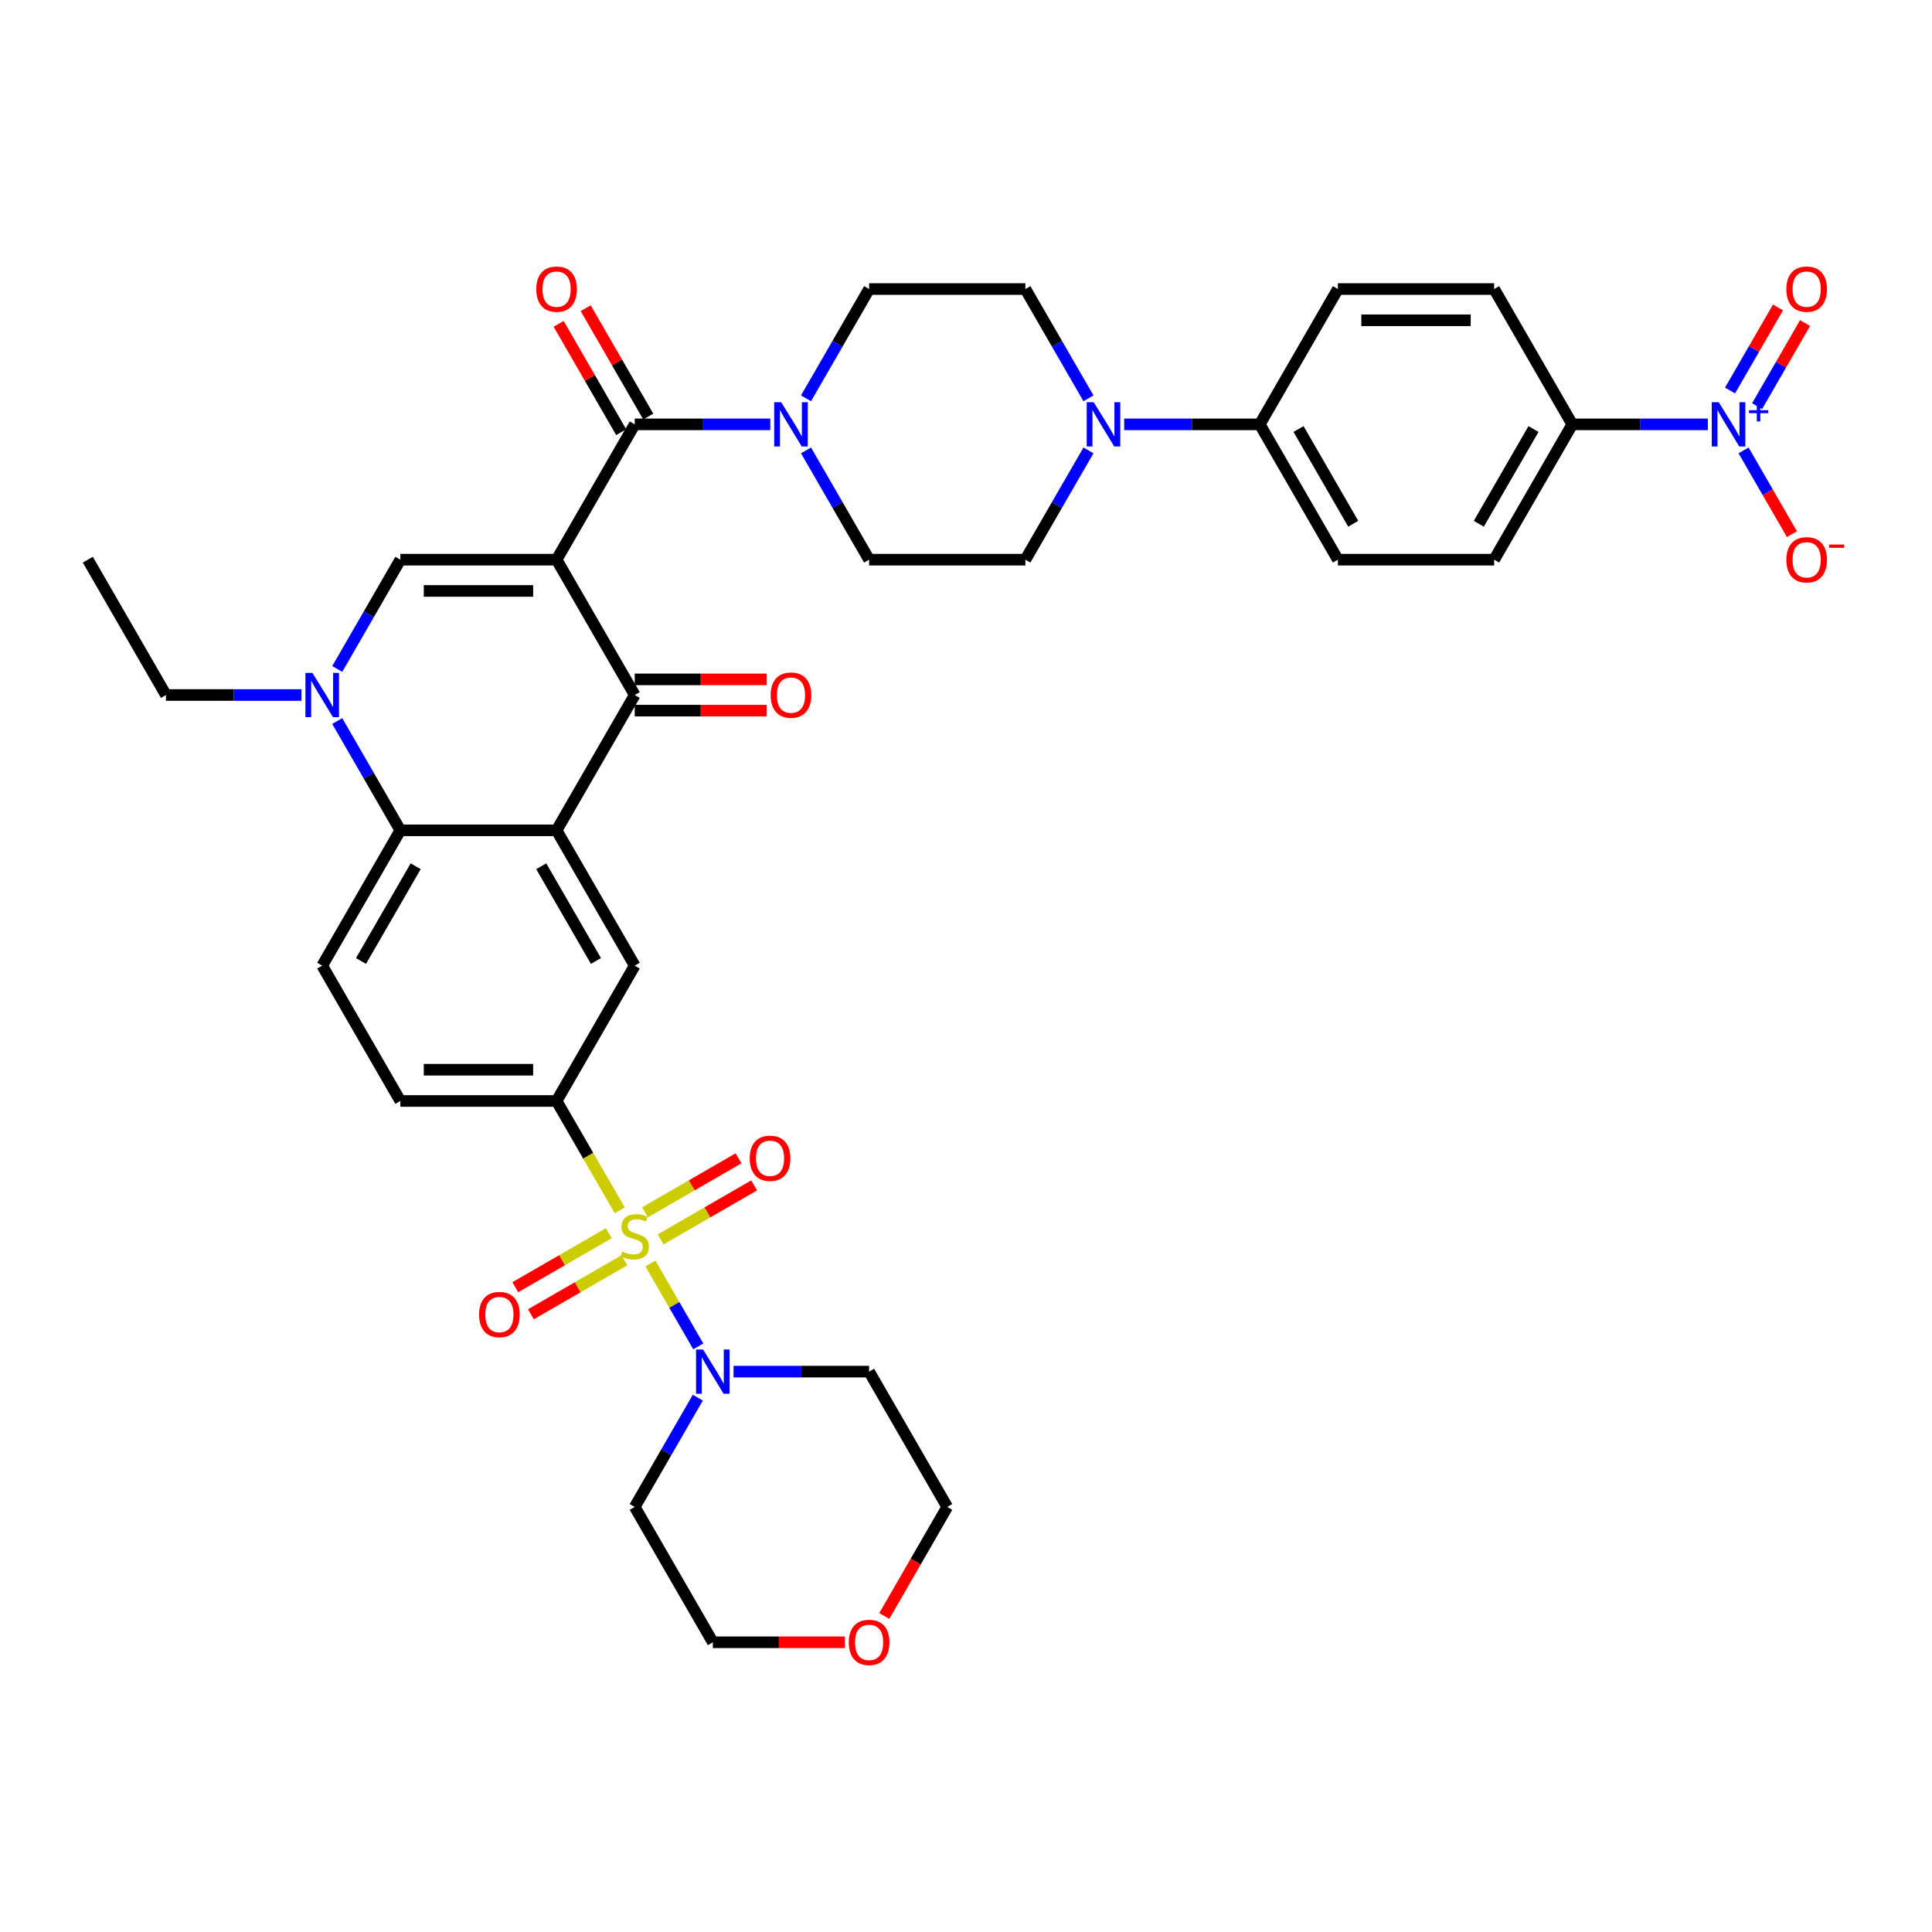 <?xml version='1.0' encoding='iso-8859-1'?>
<svg version='1.1' baseProfile='full'
              xmlns='http://www.w3.org/2000/svg'
                      xmlns:rdkit='http://www.rdkit.org/xml'
                      xmlns:xlink='http://www.w3.org/1999/xlink'
                  xml:space='preserve'
width='1000px' height='1000px' viewBox='0 0 1000 1000'>
<!-- END OF HEADER -->
<rect style='opacity:1.0;fill:#FFFFFF;stroke:none' width='1000' height='1000' x='0' y='0'> </rect>
<path class='bond-2' d='M 288.093,289.691 L 328.532,359.735' style='fill:none;fill-rule:evenodd;stroke:#000000;stroke-width:6px;stroke-linecap:butt;stroke-linejoin:miter;stroke-opacity:1' />
<path class='bond-3' d='M 288.093,289.691 L 207.213,289.691' style='fill:none;fill-rule:evenodd;stroke:#000000;stroke-width:6px;stroke-linecap:butt;stroke-linejoin:miter;stroke-opacity:1' />
<path class='bond-3' d='M 275.961,305.867 L 219.345,305.867' style='fill:none;fill-rule:evenodd;stroke:#000000;stroke-width:6px;stroke-linecap:butt;stroke-linejoin:miter;stroke-opacity:1' />
<path class='bond-4' d='M 288.093,289.691 L 328.532,219.648' style='fill:none;fill-rule:evenodd;stroke:#000000;stroke-width:6px;stroke-linecap:butt;stroke-linejoin:miter;stroke-opacity:1' />
<path class='bond-0' d='M 320.771,626.467 L 304.432,598.166' style='fill:none;fill-rule:evenodd;stroke:#CCCC00;stroke-width:6px;stroke-linecap:butt;stroke-linejoin:miter;stroke-opacity:1' />
<path class='bond-0' d='M 304.432,598.166 L 288.093,569.866' style='fill:none;fill-rule:evenodd;stroke:#000000;stroke-width:6px;stroke-linecap:butt;stroke-linejoin:miter;stroke-opacity:1' />
<path class='bond-8' d='M 336.648,653.966 L 349.037,675.425' style='fill:none;fill-rule:evenodd;stroke:#CCCC00;stroke-width:6px;stroke-linecap:butt;stroke-linejoin:miter;stroke-opacity:1' />
<path class='bond-8' d='M 349.037,675.425 L 361.427,696.884' style='fill:none;fill-rule:evenodd;stroke:#0000FF;stroke-width:6px;stroke-linecap:butt;stroke-linejoin:miter;stroke-opacity:1' />
<path class='bond-13' d='M 315.122,638.312 L 290.917,652.287' style='fill:none;fill-rule:evenodd;stroke:#CCCC00;stroke-width:6px;stroke-linecap:butt;stroke-linejoin:miter;stroke-opacity:1' />
<path class='bond-13' d='M 290.917,652.287 L 266.711,666.263' style='fill:none;fill-rule:evenodd;stroke:#FF0000;stroke-width:6px;stroke-linecap:butt;stroke-linejoin:miter;stroke-opacity:1' />
<path class='bond-13' d='M 323.21,652.321 L 299.004,666.296' style='fill:none;fill-rule:evenodd;stroke:#CCCC00;stroke-width:6px;stroke-linecap:butt;stroke-linejoin:miter;stroke-opacity:1' />
<path class='bond-13' d='M 299.004,666.296 L 274.799,680.271' style='fill:none;fill-rule:evenodd;stroke:#FF0000;stroke-width:6px;stroke-linecap:butt;stroke-linejoin:miter;stroke-opacity:1' />
<path class='bond-14' d='M 341.942,641.506 L 366.148,627.531' style='fill:none;fill-rule:evenodd;stroke:#CCCC00;stroke-width:6px;stroke-linecap:butt;stroke-linejoin:miter;stroke-opacity:1' />
<path class='bond-14' d='M 366.148,627.531 L 390.354,613.556' style='fill:none;fill-rule:evenodd;stroke:#FF0000;stroke-width:6px;stroke-linecap:butt;stroke-linejoin:miter;stroke-opacity:1' />
<path class='bond-14' d='M 333.854,627.497 L 358.06,613.522' style='fill:none;fill-rule:evenodd;stroke:#CCCC00;stroke-width:6px;stroke-linecap:butt;stroke-linejoin:miter;stroke-opacity:1' />
<path class='bond-14' d='M 358.06,613.522 L 382.266,599.547' style='fill:none;fill-rule:evenodd;stroke:#FF0000;stroke-width:6px;stroke-linecap:butt;stroke-linejoin:miter;stroke-opacity:1' />
<path class='bond-1' d='M 288.093,429.779 L 328.532,359.735' style='fill:none;fill-rule:evenodd;stroke:#000000;stroke-width:6px;stroke-linecap:butt;stroke-linejoin:miter;stroke-opacity:1' />
<path class='bond-11' d='M 288.093,429.779 L 328.532,499.822' style='fill:none;fill-rule:evenodd;stroke:#000000;stroke-width:6px;stroke-linecap:butt;stroke-linejoin:miter;stroke-opacity:1' />
<path class='bond-11' d='M 280.15,448.373 L 308.458,497.403' style='fill:none;fill-rule:evenodd;stroke:#000000;stroke-width:6px;stroke-linecap:butt;stroke-linejoin:miter;stroke-opacity:1' />
<path class='bond-38' d='M 288.093,429.779 L 207.213,429.779' style='fill:none;fill-rule:evenodd;stroke:#000000;stroke-width:6px;stroke-linecap:butt;stroke-linejoin:miter;stroke-opacity:1' />
<path class='bond-20' d='M 328.532,367.823 L 362.704,367.823' style='fill:none;fill-rule:evenodd;stroke:#000000;stroke-width:6px;stroke-linecap:butt;stroke-linejoin:miter;stroke-opacity:1' />
<path class='bond-20' d='M 362.704,367.823 L 396.875,367.823' style='fill:none;fill-rule:evenodd;stroke:#FF0000;stroke-width:6px;stroke-linecap:butt;stroke-linejoin:miter;stroke-opacity:1' />
<path class='bond-20' d='M 328.532,351.647 L 362.704,351.647' style='fill:none;fill-rule:evenodd;stroke:#000000;stroke-width:6px;stroke-linecap:butt;stroke-linejoin:miter;stroke-opacity:1' />
<path class='bond-20' d='M 362.704,351.647 L 396.875,351.647' style='fill:none;fill-rule:evenodd;stroke:#FF0000;stroke-width:6px;stroke-linecap:butt;stroke-linejoin:miter;stroke-opacity:1' />
<path class='bond-5' d='M 207.213,289.691 L 190.883,317.976' style='fill:none;fill-rule:evenodd;stroke:#000000;stroke-width:6px;stroke-linecap:butt;stroke-linejoin:miter;stroke-opacity:1' />
<path class='bond-5' d='M 190.883,317.976 L 174.553,346.26' style='fill:none;fill-rule:evenodd;stroke:#0000FF;stroke-width:6px;stroke-linecap:butt;stroke-linejoin:miter;stroke-opacity:1' />
<path class='bond-10' d='M 328.532,219.648 L 363.618,219.648' style='fill:none;fill-rule:evenodd;stroke:#000000;stroke-width:6px;stroke-linecap:butt;stroke-linejoin:miter;stroke-opacity:1' />
<path class='bond-10' d='M 363.618,219.648 L 398.703,219.648' style='fill:none;fill-rule:evenodd;stroke:#0000FF;stroke-width:6px;stroke-linecap:butt;stroke-linejoin:miter;stroke-opacity:1' />
<path class='bond-21' d='M 335.537,215.604 L 319.347,187.562' style='fill:none;fill-rule:evenodd;stroke:#000000;stroke-width:6px;stroke-linecap:butt;stroke-linejoin:miter;stroke-opacity:1' />
<path class='bond-21' d='M 319.347,187.562 L 303.157,159.52' style='fill:none;fill-rule:evenodd;stroke:#FF0000;stroke-width:6px;stroke-linecap:butt;stroke-linejoin:miter;stroke-opacity:1' />
<path class='bond-21' d='M 321.528,223.692 L 305.338,195.65' style='fill:none;fill-rule:evenodd;stroke:#000000;stroke-width:6px;stroke-linecap:butt;stroke-linejoin:miter;stroke-opacity:1' />
<path class='bond-21' d='M 305.338,195.65 L 289.148,167.608' style='fill:none;fill-rule:evenodd;stroke:#FF0000;stroke-width:6px;stroke-linecap:butt;stroke-linejoin:miter;stroke-opacity:1' />
<path class='bond-7' d='M 174.553,373.209 L 190.883,401.494' style='fill:none;fill-rule:evenodd;stroke:#0000FF;stroke-width:6px;stroke-linecap:butt;stroke-linejoin:miter;stroke-opacity:1' />
<path class='bond-7' d='M 190.883,401.494 L 207.213,429.779' style='fill:none;fill-rule:evenodd;stroke:#000000;stroke-width:6px;stroke-linecap:butt;stroke-linejoin:miter;stroke-opacity:1' />
<path class='bond-34' d='M 156.065,359.735 L 120.98,359.735' style='fill:none;fill-rule:evenodd;stroke:#0000FF;stroke-width:6px;stroke-linecap:butt;stroke-linejoin:miter;stroke-opacity:1' />
<path class='bond-34' d='M 120.98,359.735 L 85.894,359.735' style='fill:none;fill-rule:evenodd;stroke:#000000;stroke-width:6px;stroke-linecap:butt;stroke-linejoin:miter;stroke-opacity:1' />
<path class='bond-6' d='M 883.979,219.648 L 848.894,219.648' style='fill:none;fill-rule:evenodd;stroke:#0000FF;stroke-width:6px;stroke-linecap:butt;stroke-linejoin:miter;stroke-opacity:1' />
<path class='bond-6' d='M 848.894,219.648 L 813.808,219.648' style='fill:none;fill-rule:evenodd;stroke:#000000;stroke-width:6px;stroke-linecap:butt;stroke-linejoin:miter;stroke-opacity:1' />
<path class='bond-17' d='M 902.467,233.122 L 914.982,254.799' style='fill:none;fill-rule:evenodd;stroke:#0000FF;stroke-width:6px;stroke-linecap:butt;stroke-linejoin:miter;stroke-opacity:1' />
<path class='bond-17' d='M 914.982,254.799 L 927.498,276.476' style='fill:none;fill-rule:evenodd;stroke:#FF0000;stroke-width:6px;stroke-linecap:butt;stroke-linejoin:miter;stroke-opacity:1' />
<path class='bond-19' d='M 909.471,210.217 L 921.884,188.718' style='fill:none;fill-rule:evenodd;stroke:#0000FF;stroke-width:6px;stroke-linecap:butt;stroke-linejoin:miter;stroke-opacity:1' />
<path class='bond-19' d='M 921.884,188.718 L 934.297,167.219' style='fill:none;fill-rule:evenodd;stroke:#FF0000;stroke-width:6px;stroke-linecap:butt;stroke-linejoin:miter;stroke-opacity:1' />
<path class='bond-19' d='M 895.463,202.129 L 907.875,180.63' style='fill:none;fill-rule:evenodd;stroke:#0000FF;stroke-width:6px;stroke-linecap:butt;stroke-linejoin:miter;stroke-opacity:1' />
<path class='bond-19' d='M 907.875,180.63 L 920.288,159.131' style='fill:none;fill-rule:evenodd;stroke:#FF0000;stroke-width:6px;stroke-linecap:butt;stroke-linejoin:miter;stroke-opacity:1' />
<path class='bond-16' d='M 207.213,429.779 L 166.774,499.822' style='fill:none;fill-rule:evenodd;stroke:#000000;stroke-width:6px;stroke-linecap:butt;stroke-linejoin:miter;stroke-opacity:1' />
<path class='bond-16' d='M 215.156,448.373 L 186.848,497.403' style='fill:none;fill-rule:evenodd;stroke:#000000;stroke-width:6px;stroke-linecap:butt;stroke-linejoin:miter;stroke-opacity:1' />
<path class='bond-32' d='M 379.68,709.953 L 414.766,709.953' style='fill:none;fill-rule:evenodd;stroke:#0000FF;stroke-width:6px;stroke-linecap:butt;stroke-linejoin:miter;stroke-opacity:1' />
<path class='bond-32' d='M 414.766,709.953 L 449.851,709.953' style='fill:none;fill-rule:evenodd;stroke:#000000;stroke-width:6px;stroke-linecap:butt;stroke-linejoin:miter;stroke-opacity:1' />
<path class='bond-33' d='M 361.192,723.427 L 344.862,751.712' style='fill:none;fill-rule:evenodd;stroke:#0000FF;stroke-width:6px;stroke-linecap:butt;stroke-linejoin:miter;stroke-opacity:1' />
<path class='bond-33' d='M 344.862,751.712 L 328.532,779.996' style='fill:none;fill-rule:evenodd;stroke:#000000;stroke-width:6px;stroke-linecap:butt;stroke-linejoin:miter;stroke-opacity:1' />
<path class='bond-9' d='M 288.093,569.866 L 328.532,499.822' style='fill:none;fill-rule:evenodd;stroke:#000000;stroke-width:6px;stroke-linecap:butt;stroke-linejoin:miter;stroke-opacity:1' />
<path class='bond-40' d='M 288.093,569.866 L 207.213,569.866' style='fill:none;fill-rule:evenodd;stroke:#000000;stroke-width:6px;stroke-linecap:butt;stroke-linejoin:miter;stroke-opacity:1' />
<path class='bond-40' d='M 275.961,553.69 L 219.345,553.69' style='fill:none;fill-rule:evenodd;stroke:#000000;stroke-width:6px;stroke-linecap:butt;stroke-linejoin:miter;stroke-opacity:1' />
<path class='bond-23' d='M 417.191,233.122 L 433.521,261.407' style='fill:none;fill-rule:evenodd;stroke:#0000FF;stroke-width:6px;stroke-linecap:butt;stroke-linejoin:miter;stroke-opacity:1' />
<path class='bond-23' d='M 433.521,261.407 L 449.851,289.691' style='fill:none;fill-rule:evenodd;stroke:#000000;stroke-width:6px;stroke-linecap:butt;stroke-linejoin:miter;stroke-opacity:1' />
<path class='bond-24' d='M 417.191,206.173 L 433.521,177.889' style='fill:none;fill-rule:evenodd;stroke:#0000FF;stroke-width:6px;stroke-linecap:butt;stroke-linejoin:miter;stroke-opacity:1' />
<path class='bond-24' d='M 433.521,177.889 L 449.851,149.604' style='fill:none;fill-rule:evenodd;stroke:#000000;stroke-width:6px;stroke-linecap:butt;stroke-linejoin:miter;stroke-opacity:1' />
<path class='bond-12' d='M 563.391,206.173 L 547.061,177.889' style='fill:none;fill-rule:evenodd;stroke:#0000FF;stroke-width:6px;stroke-linecap:butt;stroke-linejoin:miter;stroke-opacity:1' />
<path class='bond-12' d='M 547.061,177.889 L 530.731,149.604' style='fill:none;fill-rule:evenodd;stroke:#000000;stroke-width:6px;stroke-linecap:butt;stroke-linejoin:miter;stroke-opacity:1' />
<path class='bond-18' d='M 581.879,219.648 L 616.964,219.648' style='fill:none;fill-rule:evenodd;stroke:#0000FF;stroke-width:6px;stroke-linecap:butt;stroke-linejoin:miter;stroke-opacity:1' />
<path class='bond-18' d='M 616.964,219.648 L 652.05,219.648' style='fill:none;fill-rule:evenodd;stroke:#000000;stroke-width:6px;stroke-linecap:butt;stroke-linejoin:miter;stroke-opacity:1' />
<path class='bond-39' d='M 563.391,233.122 L 547.061,261.407' style='fill:none;fill-rule:evenodd;stroke:#0000FF;stroke-width:6px;stroke-linecap:butt;stroke-linejoin:miter;stroke-opacity:1' />
<path class='bond-39' d='M 547.061,261.407 L 530.731,289.691' style='fill:none;fill-rule:evenodd;stroke:#000000;stroke-width:6px;stroke-linecap:butt;stroke-linejoin:miter;stroke-opacity:1' />
<path class='bond-15' d='M 813.808,219.648 L 773.369,289.691' style='fill:none;fill-rule:evenodd;stroke:#000000;stroke-width:6px;stroke-linecap:butt;stroke-linejoin:miter;stroke-opacity:1' />
<path class='bond-15' d='M 793.734,222.066 L 765.426,271.097' style='fill:none;fill-rule:evenodd;stroke:#000000;stroke-width:6px;stroke-linecap:butt;stroke-linejoin:miter;stroke-opacity:1' />
<path class='bond-41' d='M 813.808,219.648 L 773.369,149.604' style='fill:none;fill-rule:evenodd;stroke:#000000;stroke-width:6px;stroke-linecap:butt;stroke-linejoin:miter;stroke-opacity:1' />
<path class='bond-22' d='M 166.774,499.822 L 207.213,569.866' style='fill:none;fill-rule:evenodd;stroke:#000000;stroke-width:6px;stroke-linecap:butt;stroke-linejoin:miter;stroke-opacity:1' />
<path class='bond-29' d='M 652.05,219.648 L 692.489,149.604' style='fill:none;fill-rule:evenodd;stroke:#000000;stroke-width:6px;stroke-linecap:butt;stroke-linejoin:miter;stroke-opacity:1' />
<path class='bond-30' d='M 652.05,219.648 L 692.489,289.691' style='fill:none;fill-rule:evenodd;stroke:#000000;stroke-width:6px;stroke-linecap:butt;stroke-linejoin:miter;stroke-opacity:1' />
<path class='bond-30' d='M 672.124,222.066 L 700.432,271.097' style='fill:none;fill-rule:evenodd;stroke:#000000;stroke-width:6px;stroke-linecap:butt;stroke-linejoin:miter;stroke-opacity:1' />
<path class='bond-26' d='M 449.851,289.691 L 530.731,289.691' style='fill:none;fill-rule:evenodd;stroke:#000000;stroke-width:6px;stroke-linecap:butt;stroke-linejoin:miter;stroke-opacity:1' />
<path class='bond-25' d='M 449.851,149.604 L 530.731,149.604' style='fill:none;fill-rule:evenodd;stroke:#000000;stroke-width:6px;stroke-linecap:butt;stroke-linejoin:miter;stroke-opacity:1' />
<path class='bond-27' d='M 773.369,149.604 L 692.489,149.604' style='fill:none;fill-rule:evenodd;stroke:#000000;stroke-width:6px;stroke-linecap:butt;stroke-linejoin:miter;stroke-opacity:1' />
<path class='bond-27' d='M 761.237,165.78 L 704.621,165.78' style='fill:none;fill-rule:evenodd;stroke:#000000;stroke-width:6px;stroke-linecap:butt;stroke-linejoin:miter;stroke-opacity:1' />
<path class='bond-28' d='M 773.369,289.691 L 692.489,289.691' style='fill:none;fill-rule:evenodd;stroke:#000000;stroke-width:6px;stroke-linecap:butt;stroke-linejoin:miter;stroke-opacity:1' />
<path class='bond-31' d='M 437.315,850.04 L 403.143,850.04' style='fill:none;fill-rule:evenodd;stroke:#FF0000;stroke-width:6px;stroke-linecap:butt;stroke-linejoin:miter;stroke-opacity:1' />
<path class='bond-31' d='M 403.143,850.04 L 368.972,850.04' style='fill:none;fill-rule:evenodd;stroke:#000000;stroke-width:6px;stroke-linecap:butt;stroke-linejoin:miter;stroke-opacity:1' />
<path class='bond-42' d='M 457.705,836.436 L 473.998,808.216' style='fill:none;fill-rule:evenodd;stroke:#FF0000;stroke-width:6px;stroke-linecap:butt;stroke-linejoin:miter;stroke-opacity:1' />
<path class='bond-42' d='M 473.998,808.216 L 490.291,779.996' style='fill:none;fill-rule:evenodd;stroke:#000000;stroke-width:6px;stroke-linecap:butt;stroke-linejoin:miter;stroke-opacity:1' />
<path class='bond-35' d='M 449.851,709.953 L 490.291,779.996' style='fill:none;fill-rule:evenodd;stroke:#000000;stroke-width:6px;stroke-linecap:butt;stroke-linejoin:miter;stroke-opacity:1' />
<path class='bond-36' d='M 328.532,779.996 L 368.972,850.04' style='fill:none;fill-rule:evenodd;stroke:#000000;stroke-width:6px;stroke-linecap:butt;stroke-linejoin:miter;stroke-opacity:1' />
<path class='bond-37' d='M 85.894,359.735 L 45.455,289.691' style='fill:none;fill-rule:evenodd;stroke:#000000;stroke-width:6px;stroke-linecap:butt;stroke-linejoin:miter;stroke-opacity:1' />
<path  class='atom-1' d='M 322.062 647.771
Q 322.321 647.868, 323.388 648.321
Q 324.456 648.774, 325.621 649.065
Q 326.818 649.324, 327.982 649.324
Q 330.15 649.324, 331.412 648.288
Q 332.673 647.221, 332.673 645.377
Q 332.673 644.115, 332.026 643.338
Q 331.412 642.562, 330.441 642.141
Q 329.47 641.721, 327.853 641.236
Q 325.815 640.621, 324.585 640.039
Q 323.388 639.456, 322.515 638.227
Q 321.674 636.998, 321.674 634.927
Q 321.674 632.048, 323.615 630.268
Q 325.588 628.489, 329.47 628.489
Q 332.123 628.489, 335.132 629.751
L 334.388 632.242
Q 331.638 631.11, 329.567 631.11
Q 327.335 631.11, 326.106 632.048
Q 324.876 632.954, 324.909 634.539
Q 324.909 635.768, 325.524 636.512
Q 326.171 637.256, 327.076 637.677
Q 328.015 638.097, 329.567 638.583
Q 331.638 639.23, 332.867 639.877
Q 334.097 640.524, 334.97 641.85
Q 335.876 643.144, 335.876 645.377
Q 335.876 648.547, 333.741 650.262
Q 331.638 651.944, 328.112 651.944
Q 326.074 651.944, 324.521 651.491
Q 323 651.071, 321.188 650.326
L 322.062 647.771
' fill='#CCCC00'/>
<path  class='atom-6' d='M 161.711 348.282
L 169.216 360.414
Q 169.96 361.611, 171.157 363.779
Q 172.354 365.946, 172.419 366.076
L 172.419 348.282
L 175.46 348.282
L 175.46 371.187
L 172.322 371.187
L 164.266 357.923
Q 163.328 356.37, 162.325 354.591
Q 161.355 352.812, 161.063 352.262
L 161.063 371.187
L 158.087 371.187
L 158.087 348.282
L 161.711 348.282
' fill='#0000FF'/>
<path  class='atom-7' d='M 889.625 208.195
L 897.13 220.327
Q 897.874 221.524, 899.071 223.692
Q 900.268 225.859, 900.333 225.989
L 900.333 208.195
L 903.374 208.195
L 903.374 231.1
L 900.236 231.1
L 892.18 217.836
Q 891.242 216.283, 890.239 214.504
Q 889.269 212.725, 888.978 212.175
L 888.978 231.1
L 886.001 231.1
L 886.001 208.195
L 889.625 208.195
' fill='#0000FF'/>
<path  class='atom-7' d='M 905.296 212.324
L 909.331 212.324
L 909.331 208.075
L 911.125 208.075
L 911.125 212.324
L 915.267 212.324
L 915.267 213.861
L 911.125 213.861
L 911.125 218.132
L 909.331 218.132
L 909.331 213.861
L 905.296 213.861
L 905.296 212.324
' fill='#0000FF'/>
<path  class='atom-9' d='M 363.909 698.5
L 371.414 710.632
Q 372.159 711.829, 373.356 713.997
Q 374.553 716.164, 374.617 716.294
L 374.617 698.5
L 377.658 698.5
L 377.658 721.405
L 374.52 721.405
L 366.465 708.141
Q 365.526 706.588, 364.524 704.809
Q 363.553 703.029, 363.262 702.48
L 363.262 721.405
L 360.285 721.405
L 360.285 698.5
L 363.909 698.5
' fill='#0000FF'/>
<path  class='atom-11' d='M 404.349 208.195
L 411.854 220.327
Q 412.598 221.524, 413.795 223.692
Q 414.992 225.859, 415.057 225.989
L 415.057 208.195
L 418.098 208.195
L 418.098 231.1
L 414.96 231.1
L 406.904 217.836
Q 405.966 216.283, 404.963 214.504
Q 403.993 212.725, 403.701 212.175
L 403.701 231.1
L 400.725 231.1
L 400.725 208.195
L 404.349 208.195
' fill='#0000FF'/>
<path  class='atom-13' d='M 566.107 208.195
L 573.613 220.327
Q 574.357 221.524, 575.554 223.692
Q 576.751 225.859, 576.816 225.989
L 576.816 208.195
L 579.857 208.195
L 579.857 231.1
L 576.719 231.1
L 568.663 217.836
Q 567.725 216.283, 566.722 214.504
Q 565.751 212.725, 565.46 212.175
L 565.46 231.1
L 562.484 231.1
L 562.484 208.195
L 566.107 208.195
' fill='#0000FF'/>
<path  class='atom-14' d='M 247.974 680.414
Q 247.974 674.914, 250.692 671.84
Q 253.409 668.767, 258.489 668.767
Q 263.568 668.767, 266.285 671.84
Q 269.003 674.914, 269.003 680.414
Q 269.003 685.978, 266.253 689.149
Q 263.503 692.287, 258.489 692.287
Q 253.442 692.287, 250.692 689.149
Q 247.974 686.01, 247.974 680.414
M 258.489 689.699
Q 261.983 689.699, 263.859 687.369
Q 265.768 685.008, 265.768 680.414
Q 265.768 675.917, 263.859 673.652
Q 261.983 671.355, 258.489 671.355
Q 254.995 671.355, 253.086 673.62
Q 251.21 675.884, 251.21 680.414
Q 251.21 685.04, 253.086 687.369
Q 254.995 689.699, 258.489 689.699
' fill='#FF0000'/>
<path  class='atom-15' d='M 388.061 599.534
Q 388.061 594.034, 390.779 590.961
Q 393.497 587.888, 398.576 587.888
Q 403.655 587.888, 406.373 590.961
Q 409.09 594.034, 409.09 599.534
Q 409.09 605.099, 406.34 608.269
Q 403.59 611.407, 398.576 611.407
Q 393.529 611.407, 390.779 608.269
Q 388.061 605.131, 388.061 599.534
M 398.576 608.819
Q 402.07 608.819, 403.946 606.49
Q 405.855 604.128, 405.855 599.534
Q 405.855 595.037, 403.946 592.773
Q 402.07 590.476, 398.576 590.476
Q 395.082 590.476, 393.173 592.74
Q 391.297 595.005, 391.297 599.534
Q 391.297 604.161, 393.173 606.49
Q 395.082 608.819, 398.576 608.819
' fill='#FF0000'/>
<path  class='atom-18' d='M 924.613 289.756
Q 924.613 284.256, 927.331 281.183
Q 930.048 278.109, 935.127 278.109
Q 940.207 278.109, 942.924 281.183
Q 945.642 284.256, 945.642 289.756
Q 945.642 295.321, 942.892 298.491
Q 940.142 301.629, 935.127 301.629
Q 930.08 301.629, 927.331 298.491
Q 924.613 295.353, 924.613 289.756
M 935.127 299.041
Q 938.621 299.041, 940.498 296.712
Q 942.406 294.35, 942.406 289.756
Q 942.406 285.259, 940.498 282.995
Q 938.621 280.698, 935.127 280.698
Q 931.633 280.698, 929.725 282.962
Q 927.848 285.227, 927.848 289.756
Q 927.848 294.382, 929.725 296.712
Q 931.633 299.041, 935.127 299.041
' fill='#FF0000'/>
<path  class='atom-18' d='M 946.709 281.848
L 954.545 281.848
L 954.545 283.556
L 946.709 283.556
L 946.709 281.848
' fill='#FF0000'/>
<path  class='atom-20' d='M 924.613 149.669
Q 924.613 144.169, 927.331 141.096
Q 930.048 138.022, 935.127 138.022
Q 940.207 138.022, 942.924 141.096
Q 945.642 144.169, 945.642 149.669
Q 945.642 155.233, 942.892 158.404
Q 940.142 161.542, 935.127 161.542
Q 930.08 161.542, 927.331 158.404
Q 924.613 155.266, 924.613 149.669
M 935.127 158.954
Q 938.621 158.954, 940.498 156.625
Q 942.406 154.263, 942.406 149.669
Q 942.406 145.172, 940.498 142.907
Q 938.621 140.61, 935.127 140.61
Q 931.633 140.61, 929.725 142.875
Q 927.848 145.14, 927.848 149.669
Q 927.848 154.295, 929.725 156.625
Q 931.633 158.954, 935.127 158.954
' fill='#FF0000'/>
<path  class='atom-21' d='M 398.897 359.8
Q 398.897 354.3, 401.615 351.226
Q 404.332 348.153, 409.412 348.153
Q 414.491 348.153, 417.208 351.226
Q 419.926 354.3, 419.926 359.8
Q 419.926 365.364, 417.176 368.535
Q 414.426 371.673, 409.412 371.673
Q 404.365 371.673, 401.615 368.535
Q 398.897 365.396, 398.897 359.8
M 409.412 369.085
Q 412.906 369.085, 414.782 366.755
Q 416.691 364.394, 416.691 359.8
Q 416.691 355.303, 414.782 353.038
Q 412.906 350.741, 409.412 350.741
Q 405.918 350.741, 404.009 353.006
Q 402.132 355.27, 402.132 359.8
Q 402.132 364.426, 404.009 366.755
Q 405.918 369.085, 409.412 369.085
' fill='#FF0000'/>
<path  class='atom-22' d='M 277.578 149.669
Q 277.578 144.169, 280.296 141.096
Q 283.013 138.022, 288.093 138.022
Q 293.172 138.022, 295.889 141.096
Q 298.607 144.169, 298.607 149.669
Q 298.607 155.233, 295.857 158.404
Q 293.107 161.542, 288.093 161.542
Q 283.046 161.542, 280.296 158.404
Q 277.578 155.266, 277.578 149.669
M 288.093 158.954
Q 291.587 158.954, 293.463 156.625
Q 295.372 154.263, 295.372 149.669
Q 295.372 145.172, 293.463 142.907
Q 291.587 140.61, 288.093 140.61
Q 284.599 140.61, 282.69 142.875
Q 280.813 145.14, 280.813 149.669
Q 280.813 154.295, 282.69 156.625
Q 284.599 158.954, 288.093 158.954
' fill='#FF0000'/>
<path  class='atom-32' d='M 439.337 850.105
Q 439.337 844.605, 442.054 841.531
Q 444.772 838.458, 449.851 838.458
Q 454.93 838.458, 457.648 841.531
Q 460.366 844.605, 460.366 850.105
Q 460.366 855.669, 457.616 858.84
Q 454.866 861.978, 449.851 861.978
Q 444.804 861.978, 442.054 858.84
Q 439.337 855.701, 439.337 850.105
M 449.851 859.39
Q 453.345 859.39, 455.222 857.06
Q 457.13 854.699, 457.13 850.105
Q 457.13 845.608, 455.222 843.343
Q 453.345 841.046, 449.851 841.046
Q 446.357 841.046, 444.449 843.311
Q 442.572 845.575, 442.572 850.105
Q 442.572 854.731, 444.449 857.06
Q 446.357 859.39, 449.851 859.39
' fill='#FF0000'/>
</svg>
